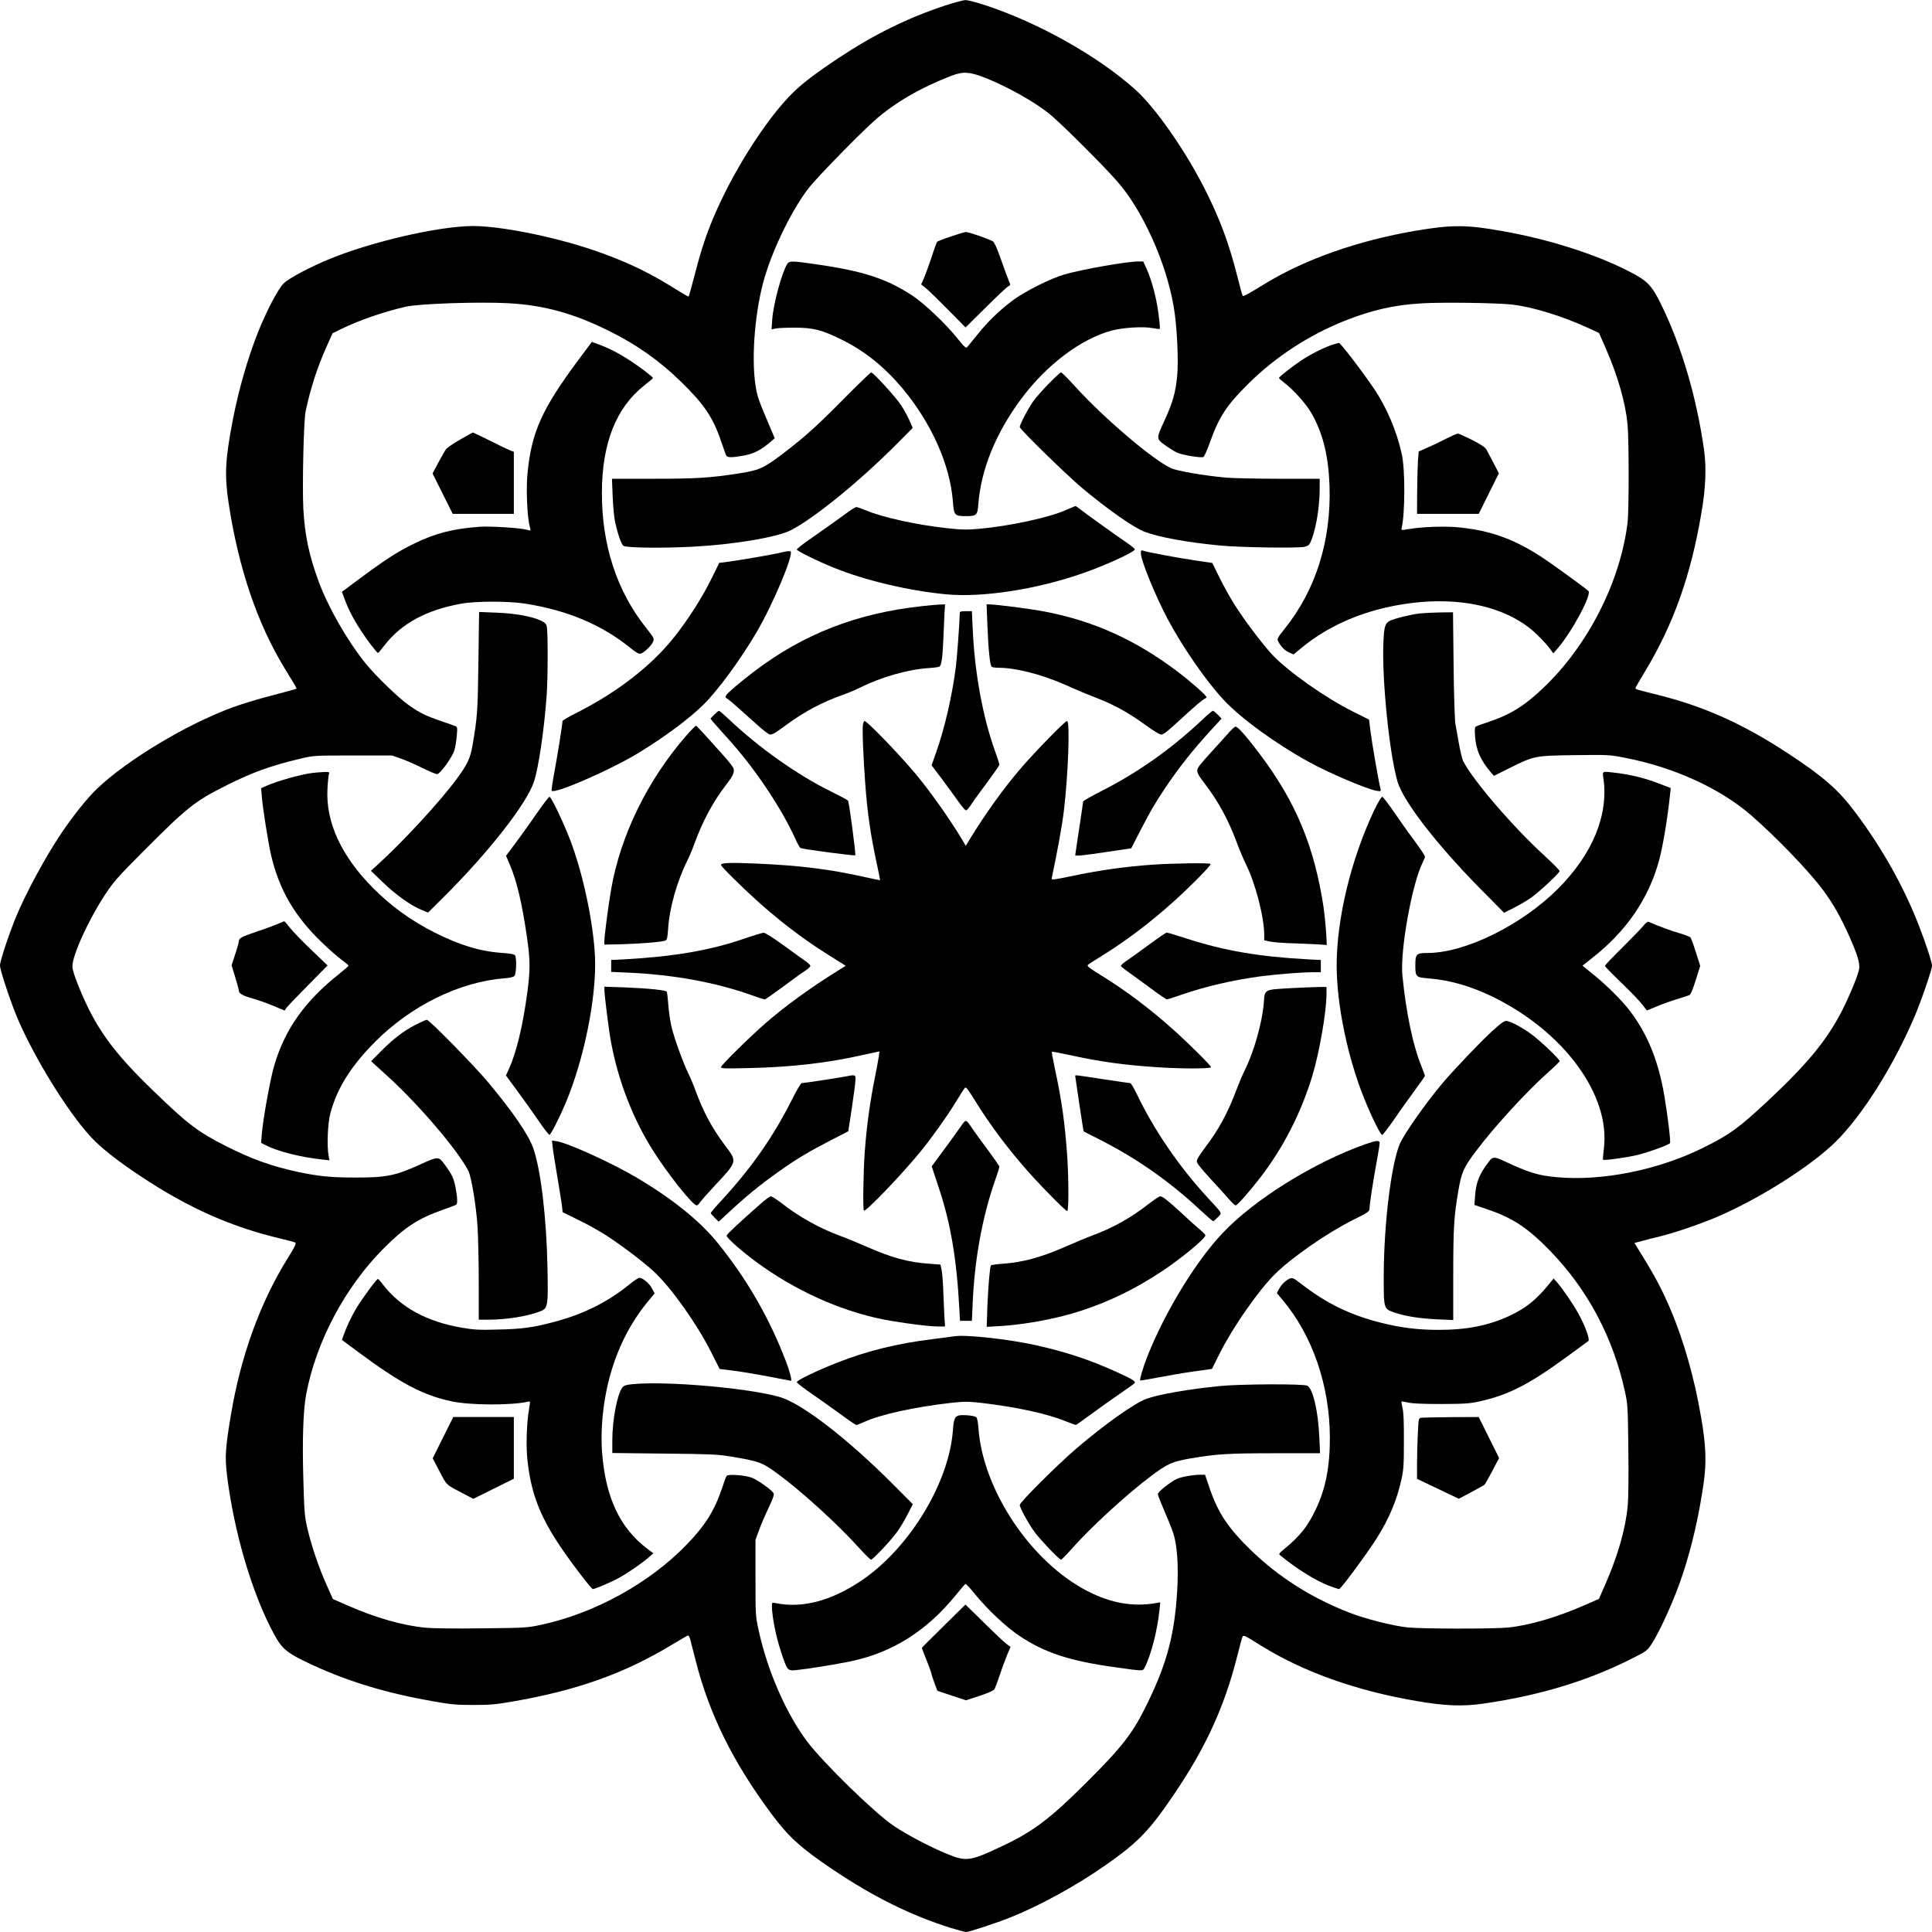 <?xml version="1.0" encoding="UTF-8" standalone="yes"?>
<svg version="1.0" xmlns="http://www.w3.org/2000/svg" width="1280pt" height="1280pt" viewBox="0 0 1707 1707" preserveAspectRatio="xMidYMid meet">
  <g transform="translate(0,1707) scale(0.1,-0.1)" fill="#000000" stroke="none">
    <path d="M8350 17021 c-333 -110 -628 -256 -945 -466 -191 -127 -306 -214
-394 -299 -197 -190 -455 -574 -630 -938 -106 -219 -170 -394 -236 -649 -30
-117 -57 -214 -60 -217 -4 -5 -9 -2 -180 103 -207 127 -420 224 -680 311 -351
117 -806 207 -1045 207 -299 -1 -882 -134 -1265 -290 -169 -69 -365 -172 -410
-218 -48 -48 -152 -246 -223 -425 -94 -236 -173 -512 -226 -785 -66 -345 -73
-482 -37 -724 87 -577 253 -1068 496 -1466 105 -171 108 -176 103 -180 -3 -3
-100 -30 -217 -60 -117 -30 -274 -78 -349 -106 -411 -152 -930 -465 -1196
-719 -84 -80 -210 -237 -316 -395 -136 -202 -310 -523 -396 -730 -66 -161
-144 -395 -144 -435 0 -45 103 -350 166 -494 157 -354 433 -798 631 -1015 89
-98 238 -216 448 -355 420 -279 799 -447 1240 -551 61 -14 116 -29 124 -34 11
-7 -4 -37 -67 -138 -244 -393 -414 -861 -502 -1385 -48 -287 -54 -370 -35
-527 61 -505 224 -1058 417 -1411 73 -134 116 -168 346 -274 318 -146 649
-246 1060 -318 153 -27 201 -32 352 -32 153 0 198 4 359 32 563 98 981 248
1394 498 76 46 142 84 147 84 5 0 14 -17 19 -37 5 -21 26 -103 47 -183 121
-476 328 -895 669 -1355 151 -203 260 -303 540 -491 363 -244 696 -409 1046
-518 64 -20 125 -36 135 -36 27 0 269 80 394 130 254 101 584 282 840 462 287
201 385 303 602 623 282 416 446 774 559 1221 23 93 45 173 49 177 10 11 27 2
159 -81 374 -233 841 -400 1381 -492 254 -43 401 -49 594 -21 508 74 942 208
1340 415 91 46 103 56 139 111 77 119 205 404 273 611 83 252 143 512 185 800
28 192 23 339 -21 591 -58 344 -154 681 -272 958 -69 162 -131 280 -239 456
l-78 127 57 15 c31 9 106 28 165 42 138 34 358 109 512 175 373 160 830 450
1046 664 235 233 507 665 694 1102 57 132 155 418 155 450 0 32 -52 192 -115
354 -134 346 -325 686 -565 1006 -149 198 -283 315 -593 518 -396 260 -737
413 -1147 516 -193 48 -200 50 -200 60 0 5 38 71 84 147 249 411 403 841 497
1391 40 229 47 404 25 567 -65 461 -198 916 -377 1281 -84 173 -124 214 -287
297 -300 154 -715 285 -1127 357 -311 55 -440 55 -759 1 -508 -87 -975 -251
-1331 -469 -166 -101 -188 -113 -195 -105 -4 4 -26 84 -49 177 -71 280 -150
494 -277 748 -177 354 -445 738 -627 900 -332 296 -855 589 -1322 742 -77 25
-155 46 -175 45 -19 0 -100 -22 -180 -48z m356 -639 c193 -77 425 -206 561
-314 92 -72 469 -447 602 -598 225 -255 434 -716 501 -1109 29 -164 44 -470
31 -612 -14 -145 -38 -231 -107 -383 -80 -173 -80 -171 -1 -229 36 -26 85 -56
109 -67 47 -21 206 -47 230 -38 8 4 36 64 62 140 78 217 145 319 336 508 237
235 530 427 847 554 241 96 440 142 688 156 182 11 667 4 795 -11 188 -22 451
-104 682 -211 l86 -40 60 -137 c106 -242 174 -479 192 -671 13 -139 13 -763 0
-870 -65 -521 -346 -1075 -736 -1450 -170 -164 -300 -245 -494 -309 -52 -17
-101 -35 -109 -40 -11 -7 -13 -26 -8 -89 9 -119 47 -206 136 -312 l30 -35 133
66 c225 112 223 112 580 117 300 4 311 3 443 -23 434 -83 846 -272 1120 -511
225 -197 508 -491 630 -655 91 -122 158 -241 235 -413 74 -168 94 -236 86
-289 -9 -53 -84 -234 -152 -369 -134 -260 -308 -472 -660 -800 -256 -238 -329
-291 -564 -408 -395 -197 -896 -298 -1295 -261 -155 14 -237 38 -412 118 -163
75 -148 76 -220 -24 -57 -80 -84 -157 -90 -259 l-6 -80 114 -39 c228 -77 358
-164 559 -371 329 -340 553 -763 657 -1239 25 -115 26 -136 30 -507 3 -236 1
-434 -6 -505 -18 -200 -88 -444 -201 -699 l-53 -121 -121 -53 c-245 -108 -496
-182 -683 -200 -135 -13 -759 -12 -885 1 -134 14 -376 76 -522 133 -331 130
-617 311 -860 546 -207 201 -294 331 -371 558 l-38 112 -45 0 c-63 0 -171 -20
-207 -38 -61 -30 -165 -114 -165 -133 0 -10 27 -78 59 -152 32 -73 68 -163 79
-199 34 -108 45 -287 33 -502 -23 -385 -90 -640 -261 -991 -131 -270 -219
-384 -557 -720 -299 -298 -450 -412 -703 -534 -308 -147 -338 -152 -510 -82
-145 59 -356 169 -474 249 -166 111 -626 560 -766 747 -186 249 -349 622 -427
980 -28 128 -28 135 -28 465 l0 335 31 85 c17 47 55 136 85 198 41 88 51 117
43 130 -18 30 -147 121 -194 137 -66 23 -209 32 -221 14 -5 -8 -23 -57 -40
-109 -65 -194 -147 -326 -309 -494 -329 -342 -814 -610 -1290 -712 -121 -26
-139 -27 -518 -31 -246 -3 -435 -1 -505 6 -200 19 -433 86 -679 193 l-137 60
-56 126 c-68 151 -134 345 -170 502 -24 105 -27 143 -35 435 -10 347 -1 605
25 745 88 466 343 947 685 1290 186 187 303 263 520 340 61 22 115 42 120 45
14 9 12 61 -4 148 -17 87 -31 118 -95 205 -56 77 -57 77 -217 4 -220 -100
-300 -117 -579 -116 -211 0 -320 11 -500 49 -236 51 -415 115 -641 230 -246
125 -338 195 -637 485 -365 352 -515 562 -661 922 -39 96 -56 150 -56 182 0
98 146 417 292 637 72 109 111 153 332 375 395 396 457 445 741 587 228 114
385 171 650 234 120 28 120 28 465 28 l345 0 75 -27 c42 -14 127 -51 189 -82
63 -31 122 -56 133 -56 26 0 134 149 153 212 8 28 18 86 21 128 6 69 5 78 -12
84 -11 5 -70 26 -133 47 -137 48 -183 71 -281 140 -91 64 -288 255 -377 364
-162 200 -333 498 -417 726 -87 238 -123 409 -136 647 -10 198 3 777 20 856
43 202 99 377 180 561 l58 130 68 34 c166 81 375 154 579 201 117 27 640 45
905 31 314 -17 574 -88 885 -242 245 -120 448 -263 639 -449 204 -198 284
-315 354 -520 22 -63 43 -123 47 -132 9 -22 49 -23 158 -3 84 15 151 49 229
116 l43 37 -33 78 c-111 260 -122 292 -137 390 -39 258 -2 680 84 964 82 270
250 607 393 787 72 91 442 470 574 587 174 156 408 292 684 398 100 38 159 34
296 -20z"/>
    <path d="M8402 14981 c-63 -21 -117 -43 -122 -47 -4 -5 -27 -67 -50 -139 -24
-71 -54 -154 -67 -184 l-24 -54 38 -30 c21 -16 109 -102 196 -190 l158 -160
177 175 c97 97 187 181 199 187 22 11 23 13 7 49 -9 20 -40 104 -69 187 -34
98 -59 154 -72 162 -28 19 -213 83 -238 83 -11 0 -71 -18 -133 -39z"/>
    <path d="M6956 14738 c-47 -72 -123 -351 -133 -491 l-6 -87 34 7 c19 5 95 8
169 8 169 0 243 -20 425 -110 198 -99 370 -238 526 -423 257 -307 423 -677
448 -1001 10 -126 14 -131 117 -131 93 0 101 8 108 107 24 307 156 631 381
932 224 300 528 529 800 601 98 26 277 37 359 21 33 -6 61 -9 64 -7 2 3 -3 64
-13 137 -18 140 -58 291 -105 395 l-29 64 -43 0 c-100 0 -493 -69 -654 -115
-119 -34 -349 -149 -456 -229 -118 -88 -225 -192 -315 -306 -42 -52 -82 -101
-88 -108 -10 -11 -27 4 -88 81 -102 127 -288 303 -391 372 -228 151 -437 220
-849 279 -222 32 -242 33 -261 4z"/>
    <path d="M5115 13896 c-328 -440 -421 -647 -455 -1017 -13 -131 -1 -385 20
-458 5 -19 8 -36 7 -38 -2 -1 -18 2 -36 7 -58 16 -314 32 -411 26 -237 -17
-397 -58 -585 -151 -146 -71 -259 -145 -482 -311 l-152 -113 24 -66 c35 -92
78 -176 143 -275 53 -83 142 -199 152 -199 3 0 30 32 60 71 146 188 368 309
673 364 130 24 424 24 572 0 370 -59 670 -186 917 -385 60 -48 83 -61 99 -56
32 10 95 71 109 105 12 28 9 33 -64 126 -257 324 -389 730 -388 1189 0 438
126 755 376 951 41 32 75 61 75 64 0 10 -116 98 -199 152 -99 65 -183 108
-275 143 l-66 24 -114 -153z"/>
    <path d="M11760 14020 c-76 -27 -189 -85 -268 -138 -76 -51 -192 -142 -192
-152 0 -3 22 -23 50 -44 80 -61 192 -187 238 -268 101 -177 150 -378 159 -643
15 -484 -121 -917 -397 -1261 -60 -76 -68 -89 -58 -108 24 -48 58 -83 96 -100
l41 -18 73 60 c218 179 488 303 798 366 523 106 996 16 1271 -242 43 -41 95
-96 116 -124 l37 -51 38 44 c127 146 305 478 272 508 -26 25 -334 248 -408
296 -250 163 -452 236 -731 265 -120 13 -325 6 -444 -14 -71 -12 -72 -12 -67
8 31 131 32 517 1 656 -45 203 -135 414 -246 577 -110 162 -295 403 -309 403
-8 -1 -40 -10 -70 -20z"/>
    <path d="M7445 13536 c-234 -237 -346 -337 -550 -491 -151 -113 -191 -131
-380 -160 -251 -38 -365 -45 -749 -45 l-359 0 6 -152 c3 -84 13 -187 21 -228
23 -104 54 -196 73 -212 22 -18 314 -23 601 -9 364 18 750 82 877 145 204 103
613 436 939 764 l140 141 -28 65 c-15 35 -49 96 -74 135 -52 78 -247 291 -265
290 -7 0 -120 -110 -252 -243z"/>
    <path d="M9269 13683 c-53 -54 -114 -123 -136 -153 -43 -58 -123 -209 -123
-233 0 -20 413 -423 550 -538 240 -200 458 -352 557 -389 126 -47 372 -92 663
-120 175 -17 696 -25 747 -11 39 11 43 16 63 68 42 114 70 292 70 453 l0 80
-357 0 c-197 0 -410 5 -473 10 -200 19 -428 58 -484 84 -161 74 -586 436 -841
715 -65 72 -124 131 -130 131 -6 0 -54 -44 -106 -97z"/>
    <path d="M4067 13187 c-60 -34 -117 -73 -127 -87 -10 -14 -40 -67 -68 -119
l-50 -94 89 -179 89 -178 270 0 270 0 0 274 0 274 -32 12 c-18 7 -99 46 -180
87 -81 40 -149 73 -150 72 -2 0 -52 -28 -111 -62z"/>
    <path d="M12775 13193 c-49 -26 -124 -61 -165 -79 l-75 -33 -7 -83 c-3 -46 -6
-170 -7 -275 l-1 -193 273 0 272 0 89 179 89 179 -47 91 c-26 50 -54 104 -63
119 -11 20 -50 46 -127 85 -62 31 -118 57 -126 56 -8 0 -55 -21 -105 -46z"/>
    <path d="M9416 12563 c-147 -66 -495 -141 -761 -165 -114 -10 -155 -9 -287 5
-271 30 -572 96 -715 157 -40 16 -79 30 -87 30 -9 0 -62 -34 -117 -76 -56 -41
-171 -123 -255 -181 -85 -58 -154 -111 -154 -118 0 -12 174 -99 320 -158 277
-114 669 -207 1000 -238 318 -30 791 42 1198 183 194 66 461 188 469 213 1 6
-30 32 -70 59 -104 71 -365 258 -411 295 -21 17 -42 31 -45 30 -3 -1 -41 -17
-85 -36z"/>
    <path d="M6900 12188 c-79 -19 -382 -71 -485 -84 l-60 -7 -74 -150 c-81 -164
-213 -369 -333 -517 -198 -246 -494 -475 -840 -651 -76 -38 -138 -74 -138 -79
0 -28 -45 -308 -71 -448 -17 -90 -28 -166 -25 -169 29 -30 528 188 771 337
231 141 446 301 574 428 127 126 326 398 465 635 146 248 331 689 301 715 -6
5 -44 1 -85 -10z"/>
    <path d="M10080 12182 c0 -63 127 -374 237 -582 129 -243 339 -547 492 -711
151 -163 456 -386 757 -552 173 -96 512 -240 596 -254 40 -6 41 -5 35 19 -16
61 -77 413 -88 506 l-13 104 -146 73 c-243 122 -565 349 -707 498 -84 89 -251
310 -338 449 -36 56 -94 162 -130 234 l-64 130 -155 23 c-157 23 -427 74 -458
86 -15 6 -18 2 -18 -23z"/>
    <path d="M8143 11714 c-573 -62 -1045 -246 -1480 -577 -126 -96 -233 -187
-247 -210 -9 -14 -7 -20 8 -29 10 -6 53 -41 95 -79 42 -37 119 -107 171 -153
52 -47 103 -86 113 -86 26 0 47 13 151 90 152 112 315 198 493 261 49 17 117
46 153 64 186 93 422 160 602 172 47 3 92 9 98 13 19 12 28 81 35 245 3 83 8
185 10 228 l5 77 -42 -1 c-24 -1 -98 -7 -165 -15z"/>
    <path d="M8724 11548 c9 -226 23 -360 39 -370 7 -4 34 -8 61 -8 152 0 380 -59
586 -150 126 -56 165 -72 297 -124 141 -55 277 -131 418 -235 61 -44 120 -81
132 -81 25 0 43 14 223 179 74 68 145 128 158 134 12 6 22 13 22 17 0 16 -143
141 -262 231 -370 277 -732 441 -1160 524 -120 24 -437 65 -497 65 l-24 0 7
-182z"/>
    <path d="M8480 11653 c-1 -75 -23 -381 -35 -478 -33 -256 -99 -542 -174 -753
l-40 -114 88 -116 c48 -64 113 -154 145 -199 32 -46 64 -83 71 -83 7 0 28 23
46 52 18 28 82 116 141 195 59 80 108 150 108 157 0 7 -18 64 -41 127 -107
300 -178 690 -195 1077 l-7 152 -53 0 c-45 0 -54 -3 -54 -17z"/>
    <path d="M4227 11224 c-6 -441 -9 -488 -52 -739 -20 -116 -45 -169 -142 -300
-149 -202 -480 -560 -702 -760 l-54 -49 105 -101 c111 -108 251 -208 344 -245
l56 -23 140 139 c394 392 733 825 796 1018 41 126 90 457 112 761 11 151 12
561 1 610 -5 23 -16 35 -51 51 -79 38 -232 65 -396 71 l-151 6 -6 -439z"/>
    <path d="M12545 11650 c-81 -9 -226 -45 -267 -66 -40 -21 -49 -51 -55 -189
-15 -326 55 -1004 126 -1235 55 -176 341 -546 718 -930 l222 -225 94 48 c52
26 124 69 159 96 84 64 238 210 238 225 0 7 -60 67 -132 134 -277 252 -636
670 -720 837 -9 17 -25 84 -37 150 -11 66 -26 147 -32 180 -6 34 -13 259 -16
523 l-5 462 -111 -1 c-62 -1 -143 -5 -182 -9z"/>
    <path d="M6310 10755 l-33 -34 24 -30 c13 -16 71 -80 127 -143 232 -254 470
-606 597 -885 20 -45 42 -84 49 -86 31 -12 476 -70 483 -64 6 7 -52 453 -64
482 -2 6 -70 42 -151 82 -295 145 -638 387 -904 640 -43 40 -81 73 -86 73 -4
0 -23 -16 -42 -35z"/>
    <path d="M10625 10713 c-272 -257 -564 -464 -887 -629 -93 -47 -168 -90 -168
-96 0 -5 -16 -113 -35 -239 -19 -127 -35 -232 -35 -234 0 -11 75 -3 280 28
l215 32 75 146 c95 183 127 239 213 369 129 194 249 346 431 545 l79 86 -33
34 c-19 19 -39 35 -44 35 -6 -1 -47 -35 -91 -77z"/>
    <path d="M7625 10673 c-8 -34 2 -296 21 -544 18 -238 46 -434 94 -657 21 -97
37 -178 36 -179 -1 -1 -62 12 -136 28 -311 70 -572 102 -957 119 -230 10 -313
7 -313 -12 0 -6 46 -56 103 -112 294 -292 566 -510 881 -705 l118 -74 -68 -43
c-238 -147 -462 -310 -638 -462 -143 -125 -397 -375 -396 -391 0 -12 39 -13
248 -8 385 9 698 46 1011 117 73 16 136 30 140 30 4 0 -12 -94 -35 -210 -47
-231 -78 -456 -94 -685 -13 -189 -17 -501 -7 -511 15 -15 340 324 504 526 98
121 226 300 304 427 39 65 77 124 84 131 10 11 26 -10 85 -105 134 -219 309
-451 486 -648 131 -146 319 -335 333 -335 14 0 14 268 1 475 -20 295 -49 504
-111 789 -16 76 -28 141 -25 143 2 3 76 -11 163 -30 263 -58 481 -88 778 -107
217 -14 465 -13 465 1 0 14 -189 202 -335 333 -198 178 -427 351 -642 482
-100 62 -122 79 -111 89 7 7 62 42 122 79 210 129 432 297 635 480 163 147
336 324 327 333 -10 10 -332 6 -516 -7 -230 -16 -459 -48 -683 -95 -205 -42
-209 -42 -204 -21 46 214 90 455 106 586 39 318 56 800 29 800 -17 1 -283
-272 -406 -415 -151 -175 -314 -402 -448 -621 l-41 -67 -38 64 c-101 169 -282
424 -403 569 -149 178 -431 470 -454 470 -3 0 -9 -12 -13 -27z"/>
    <path d="M6057 10563 c-337 -390 -573 -872 -656 -1343 -24 -134 -61 -416 -61
-464 l0 -32 143 3 c180 5 374 21 396 33 15 7 19 27 24 102 11 182 78 420 169
603 17 32 46 102 65 155 69 190 164 368 274 510 64 83 78 112 71 147 -2 13
-43 67 -91 119 -47 52 -119 132 -159 177 -41 45 -78 83 -82 85 -4 2 -46 -41
-93 -95z"/>
    <path d="M10858 10598 c-25 -29 -87 -98 -138 -153 -51 -55 -105 -117 -121
-138 -35 -48 -30 -62 50 -167 114 -149 204 -313 277 -510 23 -63 60 -151 82
-195 84 -168 162 -469 162 -627 l0 -46 51 -11 c28 -6 126 -14 217 -16 92 -3
194 -8 226 -10 l59 -5 -6 112 c-4 62 -14 160 -22 218 -82 542 -245 934 -566
1360 -120 159 -192 240 -213 240 -7 0 -33 -24 -58 -52z"/>
    <path d="M2755 10240 c-102 -14 -296 -68 -394 -110 l-54 -24 7 -80 c6 -90 57
-405 80 -507 72 -309 207 -542 448 -774 63 -61 142 -130 176 -155 34 -25 61
-48 62 -52 0 -3 -37 -36 -82 -72 -300 -237 -477 -484 -572 -800 -36 -116 -102
-481 -113 -618 l-6 -76 39 -20 c109 -56 313 -107 502 -127 l63 -7 -8 43 c-16
87 -7 288 16 373 59 221 182 417 396 632 317 318 744 528 1138 560 48 3 83 11
92 21 17 16 21 158 6 182 -6 10 -43 17 -120 22 -194 14 -372 69 -594 181 -210
107 -382 232 -542 393 -279 281 -416 578 -402 870 3 61 9 120 13 133 6 21 4
22 -42 21 -27 -1 -76 -5 -109 -9z"/>
    <path d="M14167 10193 c46 -325 -96 -670 -403 -977 -323 -322 -820 -566 -1153
-566 -97 0 -106 -9 -106 -110 0 -100 6 -106 113 -114 196 -16 379 -69 581
-168 623 -308 1030 -866 972 -1334 -6 -53 -10 -99 -8 -101 9 -8 220 21 307 43
101 25 276 89 285 104 8 13 -21 248 -51 425 -54 311 -151 546 -309 751 -68 88
-207 226 -317 314 l-96 78 86 68 c303 238 498 523 591 863 32 116 76 379 96
577 l7 61 -104 40 c-115 45 -241 77 -368 93 -140 17 -133 20 -123 -47z"/>
    <path d="M4749 9893 c-52 -76 -135 -193 -186 -261 l-92 -123 34 -80 c60 -140
107 -337 150 -633 30 -208 31 -288 5 -487 -39 -296 -96 -534 -161 -678 l-29
-63 100 -136 c55 -74 140 -193 188 -264 48 -70 92 -127 97 -125 12 3 91 158
141 277 166 394 276 944 261 1295 -14 305 -107 742 -221 1038 -60 156 -166
377 -181 377 -6 0 -54 -62 -106 -137z"/>
    <path d="M12140 9908 c-203 -430 -330 -954 -330 -1368 0 -348 98 -819 245
-1180 68 -168 145 -322 158 -317 7 2 54 64 105 137 50 74 133 189 182 256 50
67 90 125 90 129 0 4 -16 46 -35 94 -73 183 -131 463 -164 789 -23 218 85 817
180 1004 11 21 19 43 19 50 0 8 -43 72 -95 143 -53 70 -135 186 -183 257 -48
70 -93 128 -100 128 -7 0 -40 -55 -72 -122z"/>
    <path d="M2460 8909 c-25 -11 -110 -43 -189 -69 -140 -48 -161 -59 -161 -89 0
-8 -14 -59 -32 -112 l-32 -98 32 -104 c18 -58 32 -112 32 -119 0 -26 33 -45
125 -71 50 -14 133 -44 185 -66 l95 -40 14 22 c8 12 94 102 190 199 l175 178
-145 139 c-80 76 -164 164 -188 195 -24 31 -46 56 -50 56 -3 0 -26 -10 -51
-21z"/>
    <path d="M14518 8888 c-20 -24 -104 -110 -187 -193 -83 -82 -151 -154 -151
-159 0 -5 64 -71 143 -147 78 -75 162 -162 185 -192 l43 -55 92 38 c51 21 132
50 180 64 48 14 95 30 105 35 11 6 31 55 55 133 l39 124 -38 120 c-20 65 -42
124 -48 131 -6 7 -50 24 -99 38 -70 20 -176 59 -273 101 -6 3 -27 -14 -46 -38z"/>
    <path d="M6570 8775 c-299 -103 -620 -157 -1052 -181 l-118 -6 0 -52 0 -53
158 -7 c384 -17 761 -85 1072 -195 63 -23 120 -41 127 -41 6 0 76 49 156 108
79 59 167 123 195 141 29 18 52 39 52 47 0 7 -21 28 -47 45 -26 18 -114 81
-196 141 -88 64 -158 108 -171 107 -11 -1 -91 -25 -176 -54z"/>
    <path d="M10150 8722 c-80 -59 -169 -123 -198 -142 -28 -19 -50 -39 -48 -45 1
-5 31 -30 67 -54 35 -25 123 -89 196 -143 72 -54 137 -98 143 -98 5 0 63 18
128 41 215 74 455 130 702 163 134 18 365 36 463 36 l67 0 0 54 0 54 -117 6
c-426 23 -737 76 -1064 182 -92 30 -173 54 -180 54 -8 0 -79 -49 -159 -108z"/>
    <path d="M5340 8329 c0 -52 40 -370 60 -474 64 -339 193 -671 368 -948 129
-206 353 -487 387 -487 7 0 21 12 30 27 10 15 68 81 129 146 203 217 201 212
93 355 -116 155 -192 296 -263 489 -18 51 -47 118 -63 150 -48 97 -132 333
-152 428 -10 50 -22 134 -25 187 -4 53 -10 101 -13 106 -9 14 -167 30 -373 38
l-178 6 0 -23z"/>
    <path d="M11400 8339 c-236 -14 -224 -7 -234 -134 -15 -173 -87 -427 -165
-584 -21 -42 -57 -128 -81 -191 -69 -187 -158 -350 -269 -494 -28 -37 -58 -81
-67 -98 -15 -29 -14 -32 10 -66 14 -19 69 -83 123 -141 54 -58 119 -130 143
-158 25 -29 50 -53 57 -53 15 0 111 108 215 242 204 263 364 575 463 903 63
208 125 567 125 721 l0 64 -87 -1 c-49 -1 -153 -6 -233 -10z"/>
    <path d="M3670 8015 c-110 -58 -194 -123 -303 -232 l-88 -89 147 -134 c278
-253 622 -657 712 -835 28 -57 71 -319 82 -505 5 -85 10 -302 10 -482 l0 -328
80 0 c161 0 339 28 453 70 80 30 81 36 74 395 -8 430 -58 856 -125 1049 -40
116 -178 319 -397 581 -123 148 -522 555 -544 555 -9 -1 -54 -21 -101 -45z"/>
    <path d="M13183 7959 c-116 -108 -333 -336 -436 -457 -146 -172 -336 -443
-378 -536 -75 -172 -141 -697 -143 -1156 -1 -307 -2 -303 95 -337 96 -33 225
-53 382 -60 l137 -6 0 395 c0 420 6 518 45 747 29 166 46 205 158 353 160 214
460 540 646 703 50 44 91 85 91 90 0 16 -157 167 -240 230 -85 65 -198 125
-234 125 -17 0 -54 -28 -123 -91z"/>
    <path d="M7470 7559 c-52 -11 -369 -59 -387 -59 -7 0 -44 -63 -83 -140 -162
-324 -353 -599 -612 -882 -60 -64 -108 -121 -108 -126 0 -4 16 -23 35 -42 l35
-34 38 35 c195 183 314 281 497 411 153 108 261 173 455 273 l155 80 32 210
c17 116 32 227 32 248 1 42 -4 43 -89 26z"/>
    <path d="M9500 7563 c0 -9 72 -488 74 -489 0 -1 64 -33 141 -72 329 -167 616
-368 893 -626 57 -53 107 -96 111 -96 4 0 22 16 41 35 39 40 47 25 -88 171
-252 273 -475 599 -623 908 -28 58 -56 106 -62 106 -7 0 -115 16 -242 35 -254
39 -245 38 -245 28z"/>
    <path d="M8524 7162 c-6 -4 -25 -29 -44 -57 -18 -27 -82 -115 -141 -195 l-107
-145 58 -175 c109 -326 162 -636 186 -1082 l6 -108 52 0 53 0 7 158 c17 383
83 750 195 1074 23 65 41 123 41 129 0 6 -44 70 -98 143 -54 72 -117 159 -140
193 -46 68 -53 75 -68 65z"/>
    <path d="M4883 6939 c2 -30 21 -146 40 -259 19 -113 38 -231 42 -263 l6 -57
132 -65 c73 -35 178 -93 234 -128 142 -90 358 -253 447 -338 152 -144 370
-452 496 -699 l78 -155 139 -18 c76 -10 217 -34 313 -53 96 -18 177 -34 179
-34 10 0 -12 87 -43 167 -148 388 -348 735 -609 1056 -156 191 -391 381 -703
567 -219 131 -612 310 -716 327 l-41 6 6 -54z"/>
    <path d="M12065 6961 c-456 -161 -980 -487 -1262 -785 -240 -254 -510 -697
-667 -1094 -36 -93 -69 -202 -62 -209 2 -2 74 10 161 27 87 17 229 41 315 53
l158 22 70 140 c117 232 341 553 485 696 149 148 464 367 695 482 127 63 142
74 142 96 0 36 34 261 65 424 14 76 25 147 25 158 0 26 -28 24 -125 -10z"/>
    <path d="M6718 6432 c-184 -162 -298 -268 -298 -279 0 -24 170 -171 325 -278
347 -242 747 -411 1125 -475 175 -29 347 -50 417 -50 l63 0 -5 73 c-2 39 -7
140 -10 223 -2 84 -10 174 -15 202 l-11 49 -94 7 c-192 13 -338 53 -570 156
-71 31 -170 72 -220 90 -180 66 -363 167 -519 289 -43 33 -86 61 -95 61 -9 0
-51 -30 -93 -68z"/>
    <path d="M10145 6430 c-153 -120 -309 -207 -488 -274 -54 -20 -157 -63 -230
-95 -224 -99 -386 -144 -570 -157 -54 -4 -99 -10 -102 -14 -9 -15 -24 -187
-31 -359 l-6 -184 108 6 c231 13 524 68 735 139 249 82 473 192 707 347 170
113 382 288 382 316 0 6 -21 28 -47 50 -27 22 -98 85 -158 142 -126 116 -172
153 -194 153 -9 0 -56 -32 -106 -70z"/>
    <path d="M5564 5724 c-190 -156 -409 -265 -665 -333 -190 -50 -281 -63 -494
-68 -173 -5 -217 -2 -323 16 -312 53 -545 181 -699 382 -20 27 -40 49 -44 49
-12 0 -145 -181 -193 -263 -44 -74 -83 -157 -112 -239 l-13 -37 150 -111 c367
-272 566 -377 817 -431 166 -36 536 -37 678 -3 20 5 20 4 8 -68 -21 -122 -27
-313 -15 -438 29 -282 101 -482 267 -737 88 -137 297 -413 312 -413 21 0 171
65 240 104 79 45 194 124 251 174 l44 38 -54 40 c-242 184 -367 450 -399 845
-12 146 -2 326 26 487 57 330 184 616 377 851 l61 74 -24 44 c-24 45 -81 93
-111 93 -9 0 -47 -25 -85 -56z"/>
    <path d="M11385 5768 c-35 -19 -66 -52 -85 -88 l-18 -36 50 -59 c266 -317 417
-759 418 -1219 0 -259 -38 -452 -126 -635 -72 -151 -139 -234 -284 -353 -40
-33 -43 -38 -29 -50 150 -122 309 -221 429 -268 44 -16 85 -30 92 -30 15 0
246 313 332 449 110 175 178 336 218 519 19 84 22 129 22 337 1 161 -3 258
-12 294 -7 30 -11 56 -9 58 2 2 28 -2 58 -9 36 -9 133 -13 294 -13 208 1 253
4 337 23 260 58 440 151 782 402 94 69 174 128 180 132 16 11 -29 135 -89 243
-50 90 -138 218 -192 280 l-26 29 -36 -44 c-116 -143 -203 -214 -352 -285
-184 -86 -377 -125 -627 -125 -183 0 -337 19 -514 64 -269 68 -477 169 -697
339 -77 60 -84 63 -116 45z"/>
    <path d="M8435 5264 c-16 -3 -102 -14 -190 -25 -312 -38 -577 -103 -836 -204
-185 -72 -369 -160 -369 -177 1 -7 60 -53 132 -103 73 -49 188 -132 257 -182
69 -51 131 -93 137 -93 6 0 36 11 66 25 148 68 441 132 768 170 122 13 149 13
270 0 300 -35 574 -93 740 -160 48 -19 91 -35 95 -35 4 0 64 42 134 94 69 51
183 132 253 180 70 48 130 91 134 97 9 15 -19 32 -156 95 -242 110 -444 177
-715 238 -242 54 -616 95 -720 80z"/>
    <path d="M5586 4840 c-55 -5 -73 -12 -87 -29 -45 -56 -89 -286 -89 -468 l0
-111 458 -5 c403 -4 472 -7 582 -25 264 -44 280 -50 430 -160 200 -147 521
-439 694 -631 60 -66 115 -121 122 -121 15 0 162 154 225 238 27 35 70 107 96
158 l48 94 -170 171 c-407 408 -808 718 -1006 776 -278 80 -1005 143 -1303
113z"/>
    <path d="M10782 4824 c-272 -26 -552 -75 -655 -114 -107 -40 -366 -224 -613
-435 -168 -143 -504 -478 -504 -502 0 -27 82 -174 136 -246 58 -75 213 -237
228 -237 6 0 47 41 91 91 163 186 489 486 703 646 149 112 188 129 355 158
229 39 336 45 751 45 l389 0 -6 138 c-10 234 -57 434 -107 459 -34 17 -589 15
-768 -3z"/>
    <path d="M8473 4564 c-37 -9 -46 -31 -54 -135 -36 -468 -390 -1045 -814 -1328
-265 -177 -518 -243 -752 -195 -32 6 -33 5 -33 -25 0 -87 35 -266 76 -391 62
-188 59 -184 148 -175 92 9 343 50 471 76 369 78 670 267 926 581 43 53 83 99
88 103 5 3 43 -36 84 -88 107 -133 277 -293 393 -370 223 -149 442 -221 834
-276 270 -38 256 -37 274 -4 56 109 113 331 131 512 l6 64 -38 -7 c-202 -35
-397 -1 -605 106 -499 257 -923 891 -963 1438 -3 50 -11 91 -19 98 -14 14
-114 24 -153 16z"/>
    <path d="M3914 4368 l-91 -183 61 -116 c66 -127 53 -114 220 -201 l78 -41 179
89 179 89 0 272 0 273 -268 0 -267 0 -91 -182z"/>
    <path d="M12554 4543 c-20 -4 -21 -12 -27 -140 -4 -75 -7 -195 -7 -267 l0
-132 184 -88 185 -88 108 57 c59 32 113 61 118 66 6 4 37 59 70 122 l60 115
-90 181 -90 181 -245 -1 c-135 -1 -254 -4 -266 -6z"/>
    <path d="M8338 2704 c-106 -104 -193 -191 -193 -194 0 -3 19 -53 43 -112 23
-58 42 -111 42 -117 0 -5 12 -41 26 -80 l26 -70 126 -42 126 -42 119 39 c79
26 124 46 133 59 7 11 29 70 49 130 20 61 50 140 65 177 l29 67 -32 23 c-18
12 -107 96 -199 187 l-168 164 -192 -189z"/>
  </g>
</svg>